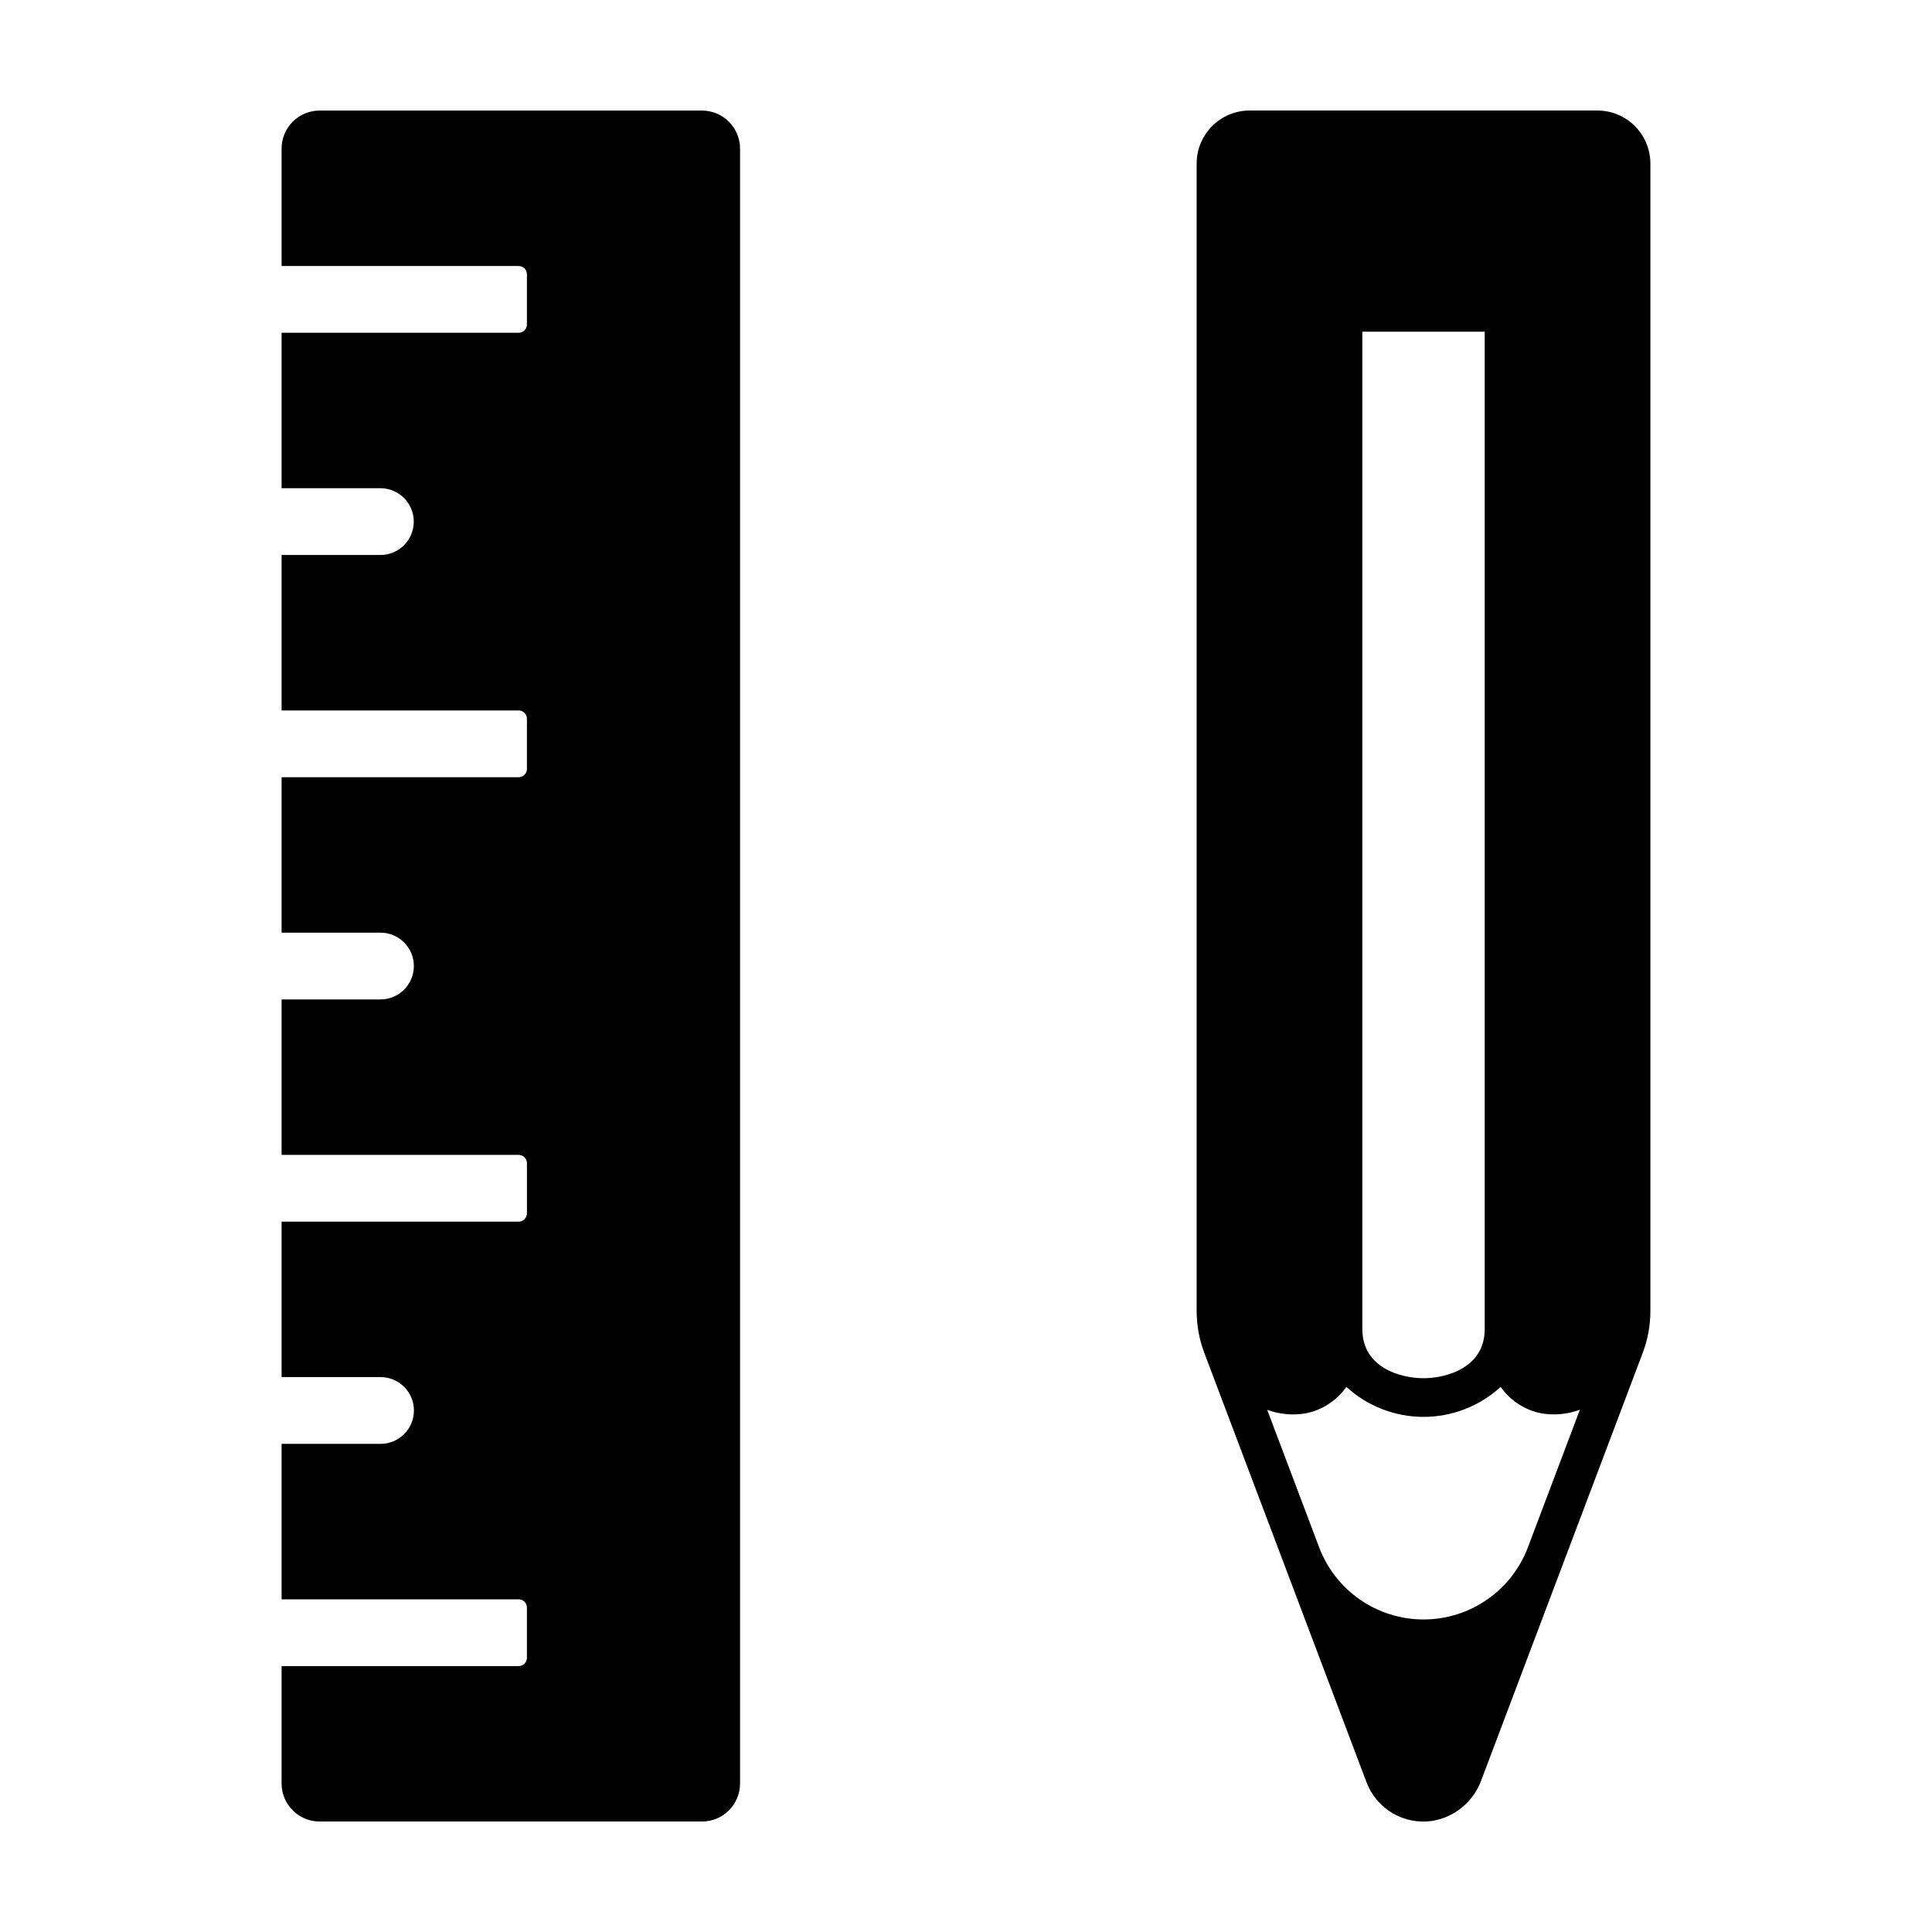 <?xml version="1.0" encoding="UTF-8"?>
<!-- The Best Svg Icon site in the world: iconSvg.co, Visit us! https://iconsvg.co -->
<svg fill="#000000" width="800px" height="800px" version="1.1" viewBox="144 144 512 512" xmlns="http://www.w3.org/2000/svg">
 <path d="m340.12 183.36v433.29c0 5.562-4.512 10.07-10.074 10.07h-101.35c-5.562 0-10.07-4.508-10.07-10.07v-31.121h62.809c0.586 0 1.148-0.23 1.562-0.645s0.645-0.977 0.645-1.562v-13.281c0-0.586-0.23-1.148-0.645-1.562s-0.977-0.645-1.562-0.645h-62.809v-41.195h26.199c2.352 0.004 4.609-0.926 6.273-2.586 1.664-1.66 2.598-3.914 2.598-6.262 0-2.352-0.934-4.606-2.598-6.266-1.664-1.66-3.922-2.59-6.273-2.586h-26.199v-41.195h62.809v0.004c0.586 0 1.148-0.234 1.562-0.648 0.414-0.414 0.648-0.973 0.648-1.559v-13.281c0-0.586-0.234-1.148-0.648-1.562s-0.977-0.648-1.562-0.648h-62.809v-41.191h26.199c4.887 0 8.848-3.961 8.852-8.848 0-4.887-3.965-8.852-8.852-8.852h-26.199v-41.191h62.809c0.586 0 1.148-0.234 1.562-0.648 0.414-0.414 0.645-0.977 0.645-1.559v-13.281c0-0.586-0.23-1.148-0.645-1.562s-0.977-0.648-1.562-0.648h-62.809v-41.195h26.199v0.004c4.879-0.012 8.828-3.969 8.828-8.848s-3.949-8.84-8.828-8.852h-26.199v-41.191h62.809c0.586 0 1.148-0.234 1.562-0.648 0.414-0.414 0.645-0.977 0.645-1.562v-13.281c0-0.586-0.23-1.145-0.645-1.559s-0.977-0.648-1.562-0.648h-62.809v-31.121c0-2.672 1.059-5.231 2.949-7.121s4.449-2.949 7.121-2.949h101.35c5.562 0 10.074 4.508 10.074 10.07zm166 432.9-42.977-113.76c-1.336-3.539-2.019-7.289-2.019-11.07v-304.08c0-7.766 6.297-14.062 14.062-14.062h92.121c3.727 0 7.305 1.48 9.941 4.117 2.641 2.641 4.121 6.215 4.121 9.945v304.08c0 3.781-0.684 7.531-2.019 11.07l-42.746 113.15c-1 2.816-2.738 5.316-5.031 7.234-2.293 1.918-5.059 3.188-8.008 3.676-3.648 0.543-7.371-0.184-10.547-2.059s-5.609-4.785-6.898-8.238zm-1.09-120.04c0.004 10.277 10.191 13.02 16.219 13.02 6.023 0 16.215-2.746 16.215-13.023v-264.31h-32.434zm16.219 76.957v-0.004c6.008 0 11.875-1.828 16.816-5.246 4.945-3.418 8.73-8.258 10.852-13.879l13.77-36.453h0.004c-3.231 1.195-6.715 1.531-10.113 0.973-4.41-0.828-8.316-3.356-10.879-7.035-5.582 5.117-12.879 7.957-20.449 7.957-7.574 0-14.871-2.84-20.449-7.957-2.566 3.68-6.473 6.207-10.879 7.035-3.394 0.562-6.879 0.234-10.105-0.953l13.766 36.434h-0.004c2.125 5.621 5.91 10.465 10.852 13.879 4.945 3.418 10.812 5.246 16.82 5.246z"/>
</svg>